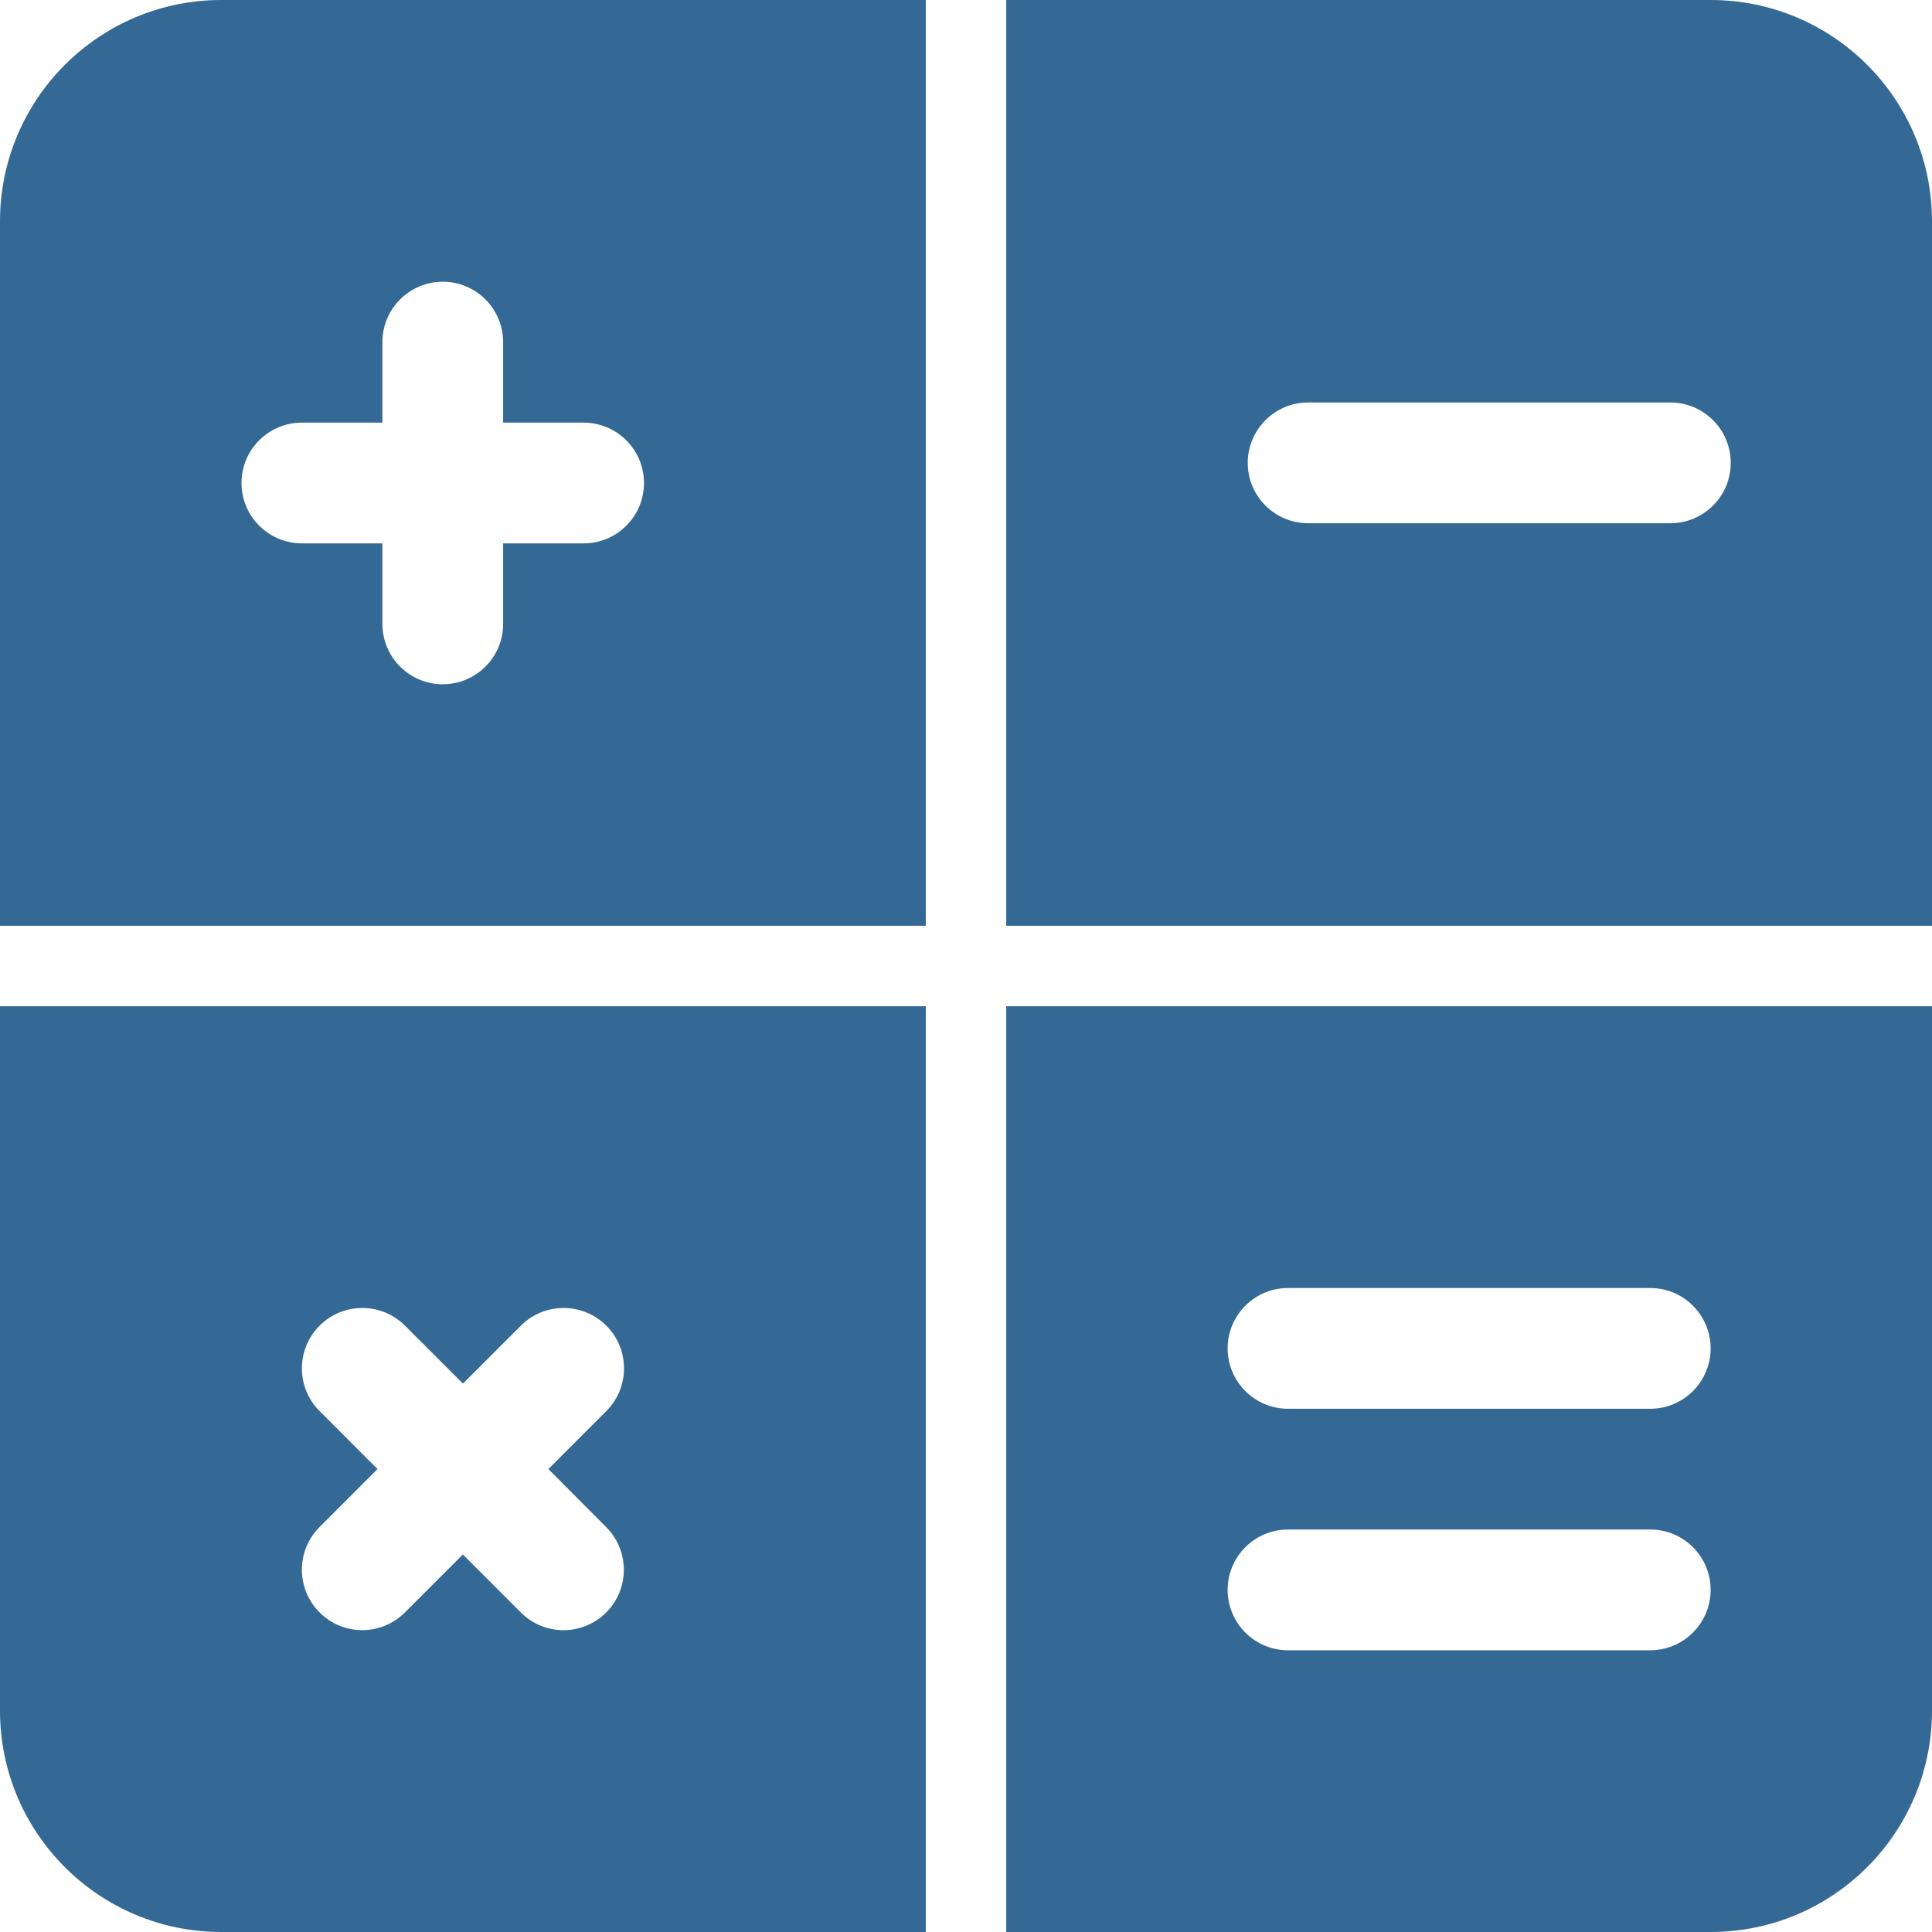 <?xml version="1.0" encoding="UTF-8"?> <!-- Generator: Adobe Illustrator 16.0.4, SVG Export Plug-In . SVG Version: 6.00 Build 0) --> <svg xmlns="http://www.w3.org/2000/svg" xmlns:xlink="http://www.w3.org/1999/xlink" id="Layer_1" x="0px" y="0px" width="40px" height="40px" viewBox="0 0 40 40" xml:space="preserve"> <g> <g> <path fill="#346996" d="M0,4.583v14.584h19.167V0H4.583C2.052,0,0,2.052,0,4.583z M6.25,8.75h1.667V7.083 c0-0.69,0.56-1.25,1.25-1.25c0.689,0,1.25,0.56,1.25,1.25V8.75h1.666c0.69,0,1.25,0.56,1.25,1.25c0,0.69-0.56,1.25-1.25,1.25 h-1.666v1.667c0,0.69-0.561,1.25-1.25,1.25c-0.69,0-1.25-0.56-1.25-1.25V11.25H6.25C5.56,11.25,5,10.69,5,10 C5,9.31,5.56,8.75,6.25,8.75z M0,35.417C0,37.948,2.052,40,4.583,40h14.584V20.833H0V35.417z M6.617,29.215 c-0.489-0.488-0.489-1.279,0-1.769c0.488-0.488,1.279-0.488,1.768,0l1.2,1.2l1.2-1.2c0.488-0.488,1.279-0.488,1.768,0 c0.489,0.489,0.489,1.28,0,1.769l-1.199,1.2l1.196,1.202c0.488,0.487,0.488,1.28,0,1.768c-0.243,0.243-0.563,0.366-0.883,0.366 c-0.32,0-0.641-0.123-0.884-0.367l-1.2-1.2l-1.2,1.2C8.14,33.626,7.82,33.751,7.5,33.751s-0.64-0.123-0.883-0.367 c-0.489-0.488-0.489-1.28,0-1.769l1.199-1.2L6.617,29.215z M35.417,0H20.833v19.167H40V4.583C40,2.052,37.948,0,35.417,0z M34.583,10.833h-7.5c-0.689,0-1.25-0.56-1.25-1.249c0-0.69,0.561-1.251,1.25-1.251h7.5c0.69,0,1.25,0.561,1.25,1.251 C35.833,10.273,35.273,10.833,34.583,10.833z M20.833,40h14.584C37.948,40,40,37.948,40,35.417V20.833H20.833V40z M26.667,26.667 h7.5c0.689,0,1.25,0.56,1.25,1.25c0,0.689-0.561,1.25-1.25,1.25h-7.5c-0.69,0-1.25-0.561-1.25-1.25 C25.417,27.227,25.977,26.667,26.667,26.667z M26.667,31.667h7.5c0.689,0,1.25,0.56,1.25,1.25c0,0.689-0.561,1.25-1.25,1.25h-7.5 c-0.69,0-1.25-0.561-1.25-1.25C25.417,32.227,25.977,31.667,26.667,31.667z"></path> </g> </g> </svg> 